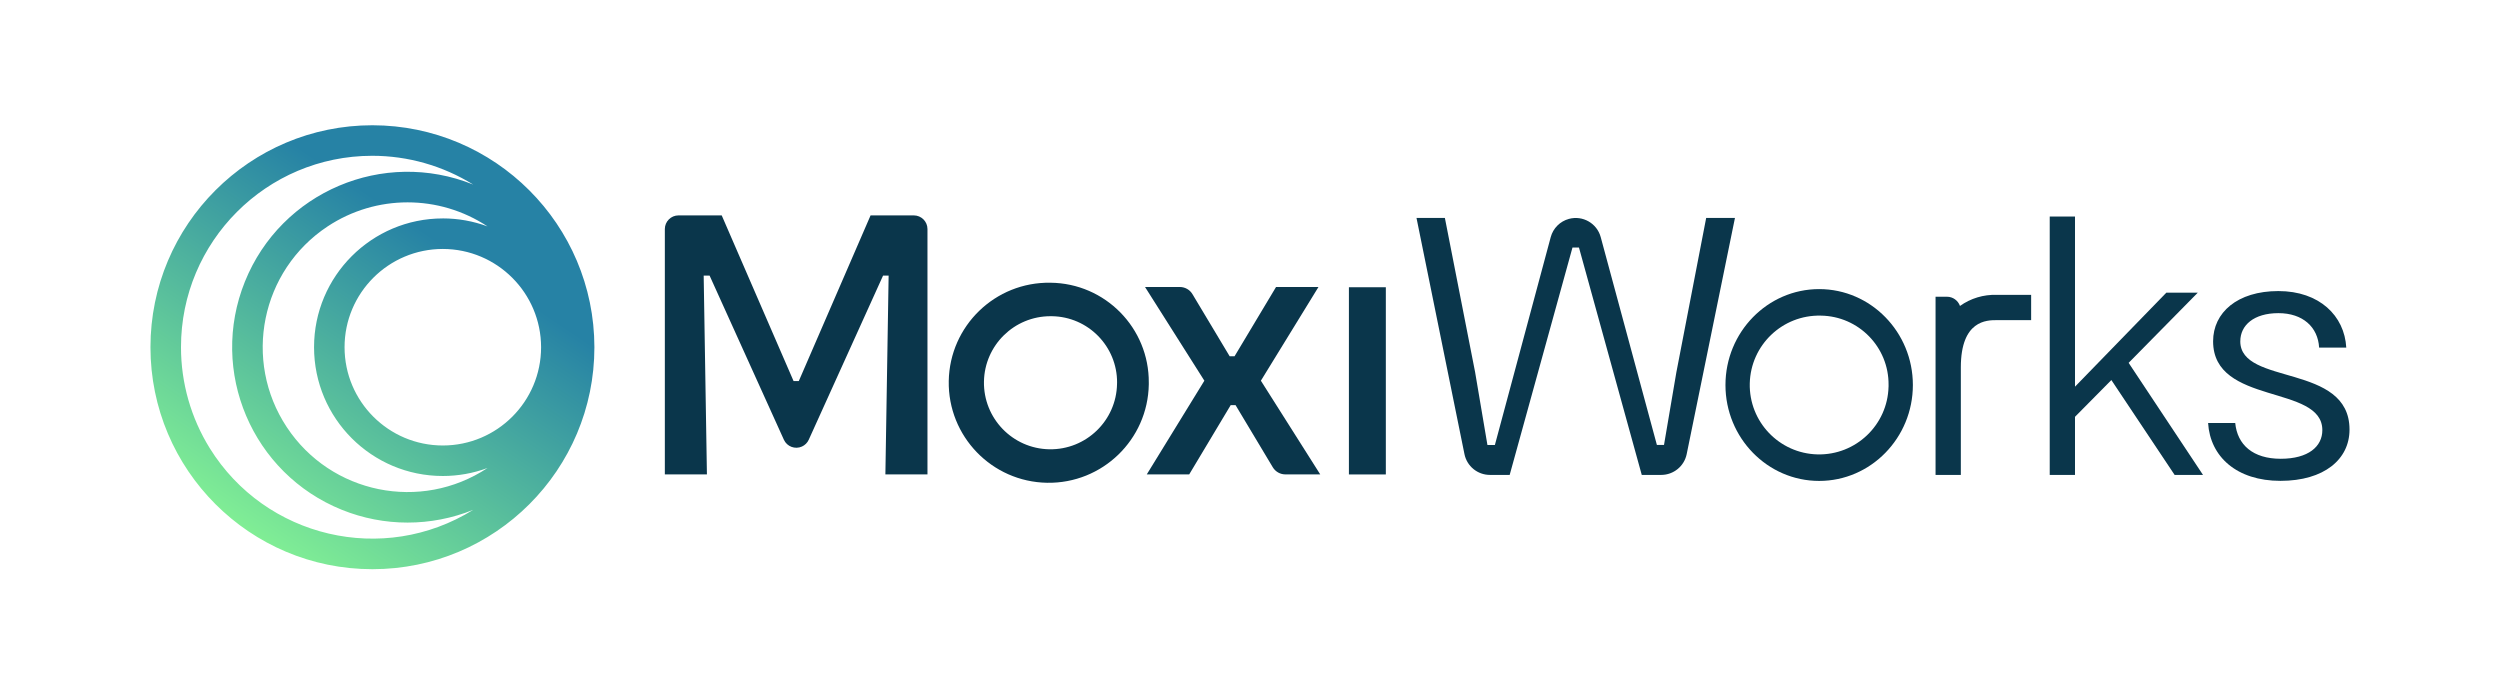 <?xml version="1.0" encoding="UTF-8"?>
<svg id="Layer_1" data-name="Layer 1" xmlns="http://www.w3.org/2000/svg" xmlns:xlink="http://www.w3.org/1999/xlink" viewBox="0 0 1080 300">
  <defs>
    <style>
      .cls-1 {
        fill: url(#linear-gradient);
      }

      .cls-2 {
        fill: #0a364b;
      }
    </style>
    <linearGradient id="linear-gradient" x1="106.59" y1="230.5" x2="191" y2="105.35" gradientUnits="userSpaceOnUse">
      <stop offset="0" stop-color="#81ef95"/>
      <stop offset="1" stop-color="#2682a5"/>
    </linearGradient>
  </defs>
  <g id="Group_517" data-name="Group 517">
    <g id="Group_518" data-name="Group 518">
      <path id="Path_375" data-name="Path 375" class="cls-2" d="M885.48,93.53v111.64h10.92v-25.11l15.71-15.88,27.33,40.99h12.26l-32.13-48.42,29.87-30.32h-13.58l-39.46,40.61v-73.51h-10.92Z"/>
      <g id="Group_519" data-name="Group 519">
        <g id="Group_518-2" data-name="Group 518-2">
          <path id="Path_376" data-name="Path 376" class="cls-2" d="M737.07,94.14l-12.89,66.75-5.33,31.33h-3.07l-24.27-89.79c-1.62-5.97-7.77-9.49-13.73-7.87-3.84,1.04-6.84,4.04-7.87,7.89l-24.12,89.78h-3.22l-5.33-31.51-13.05-66.57h-12.26l20.72,102.05c1.07,5.21,5.65,8.95,10.97,8.96h8.56l27.13-98.23h2.8l.27.97,26.86,97.26h8.43c5.31-.02,9.89-3.75,10.97-8.95l20.86-102.07h-12.42Z"/>
          <rect id="Rectangle_349" data-name="Rectangle 349" class="cls-2" x="582.73" y="124.09" width="15.95" height="80.87"/>
          <path id="Path_377" data-name="Path 377" class="cls-2" d="M394.78,93.05h-18.69l-31.01,71.57h-2.26l-.23-.53-30.81-71.04h-18.68c-3.25,0-5.88,2.64-5.89,5.9v106h18.18l-1.4-85.9h2.55l32.1,70.92c1.35,2.96,4.84,4.28,7.81,2.93,1.3-.59,2.34-1.63,2.93-2.93l32.11-70.92h2.4l-1.4,85.9h18.18v-106c0-3.26-2.64-5.89-5.9-5.9"/>
          <path id="Path_378" data-name="Path 378" class="cls-2" d="M544.7,164.47l24.88-40.49h-18.33l-17.93,29.94h-2.1l-16.09-26.86c-1.14-1.91-3.2-3.07-5.42-3.08h-15.06l25.64,40.49h-.01l-24.88,40.48h18.33l17.93-29.94h2.1l16.09,26.86c1.15,1.9,3.2,3.07,5.43,3.07h15.06l-25.64-40.48h.01Z"/>
          <path id="Path_379" data-name="Path 379" class="cls-2" d="M967.81,147.43c0-6.93,5.87-12.15,16.45-12.15s17.09,6.02,17.6,14.88h11.73c-.76-13.74-11.61-24.42-29.34-24.42s-28.19,9.31-28.19,21.69c0,27.82,47.19,18.51,47.19,38.39,0,7.04-5.99,12.37-17.98,12.37s-18.74-6.02-19.65-15.44h-11.72c.89,14.54,12.37,24.98,31.25,24.98s29.84-9.31,29.84-22.14c0-28.84-47.19-18.85-47.19-38.16"/>
          <path id="Path_380" data-name="Path 380" class="cls-2" d="M785.88,124.89c-22.32,0-40.48,18.59-40.48,41.44s18.16,41.43,40.48,41.43,40.48-18.6,40.48-41.44-18.16-41.43-40.48-41.43M815.85,167.03c-.39,16.55-14.12,29.66-30.68,29.27-16.55-.39-29.66-14.12-29.27-30.68.39-16.55,14.12-29.66,30.68-29.27h0c16.35.21,29.45,13.61,29.28,29.97v.71"/>
          <path id="Path_381" data-name="Path 381" class="cls-2" d="M453.81,122.14c-23.86-.41-43.54,18.6-43.95,42.47-.41,23.86,18.6,43.54,42.47,43.95,23.86.41,43.54-18.6,43.95-42.47v-.74c.18-23.65-18.82-42.98-42.47-43.21M482.56,165.35v.51c-.28,15.87-13.38,28.51-29.26,28.23-15.87-.28-28.51-13.38-28.23-29.26.28-15.67,13.06-28.23,28.74-28.23h.55c15.71.19,28.32,13.03,28.22,28.75"/>
          <path id="Path_382" data-name="Path 382" class="cls-2" d="M862.59,127.38c-5.68-.19-11.26,1.49-15.88,4.79-.84-2.38-3.09-3.98-5.61-3.98h-4.94v76.98h10.92v-46.45c0-20.42,11.27-20.42,15.51-20.42h14.86v-10.92h-14.85Z"/>
        </g>
      </g>
    </g>
    <g id="Group_686" data-name="Group 686">
      <g id="Group_686-2" data-name="Group 686-2">
        <path id="Path_471" data-name="Path 471" class="cls-1" d="M160.89,54.11c-52.96,0-95.89,42.93-95.89,95.89s42.93,95.89,95.89,95.89,95.89-42.93,95.89-95.89c-.06-52.93-42.95-95.83-95.89-95.89M233.75,150c0,23.44-19.01,42.45-42.45,42.45-23.44,0-42.45-19.01-42.45-42.45,0-23.44,19.01-42.45,42.45-42.45,23.43.03,42.42,19.02,42.45,42.45M191.31,94.36c-30.73,0-55.64,24.9-55.64,55.63,0,30.73,24.9,55.64,55.63,55.64,6.59,0,13.13-1.17,19.31-3.46-28.82,19.07-67.65,11.18-86.72-17.64-19.07-28.82-11.18-67.65,17.64-86.72,20.94-13.86,48.14-13.86,69.08,0-6.18-2.29-12.71-3.46-19.3-3.46M78.19,150c-.03-45.64,36.94-82.67,82.58-82.7,15.42-.01,30.54,4.3,43.65,12.43-38.81-15.66-82.96,3.11-98.61,41.91-15.66,38.81,3.11,82.96,41.91,98.61,18.19,7.34,38.51,7.34,56.7,0-38.78,24.07-89.72,12.15-113.8-26.62-8.13-13.1-12.44-28.22-12.43-43.64"/>
      </g>
    </g>
  </g>
</svg>